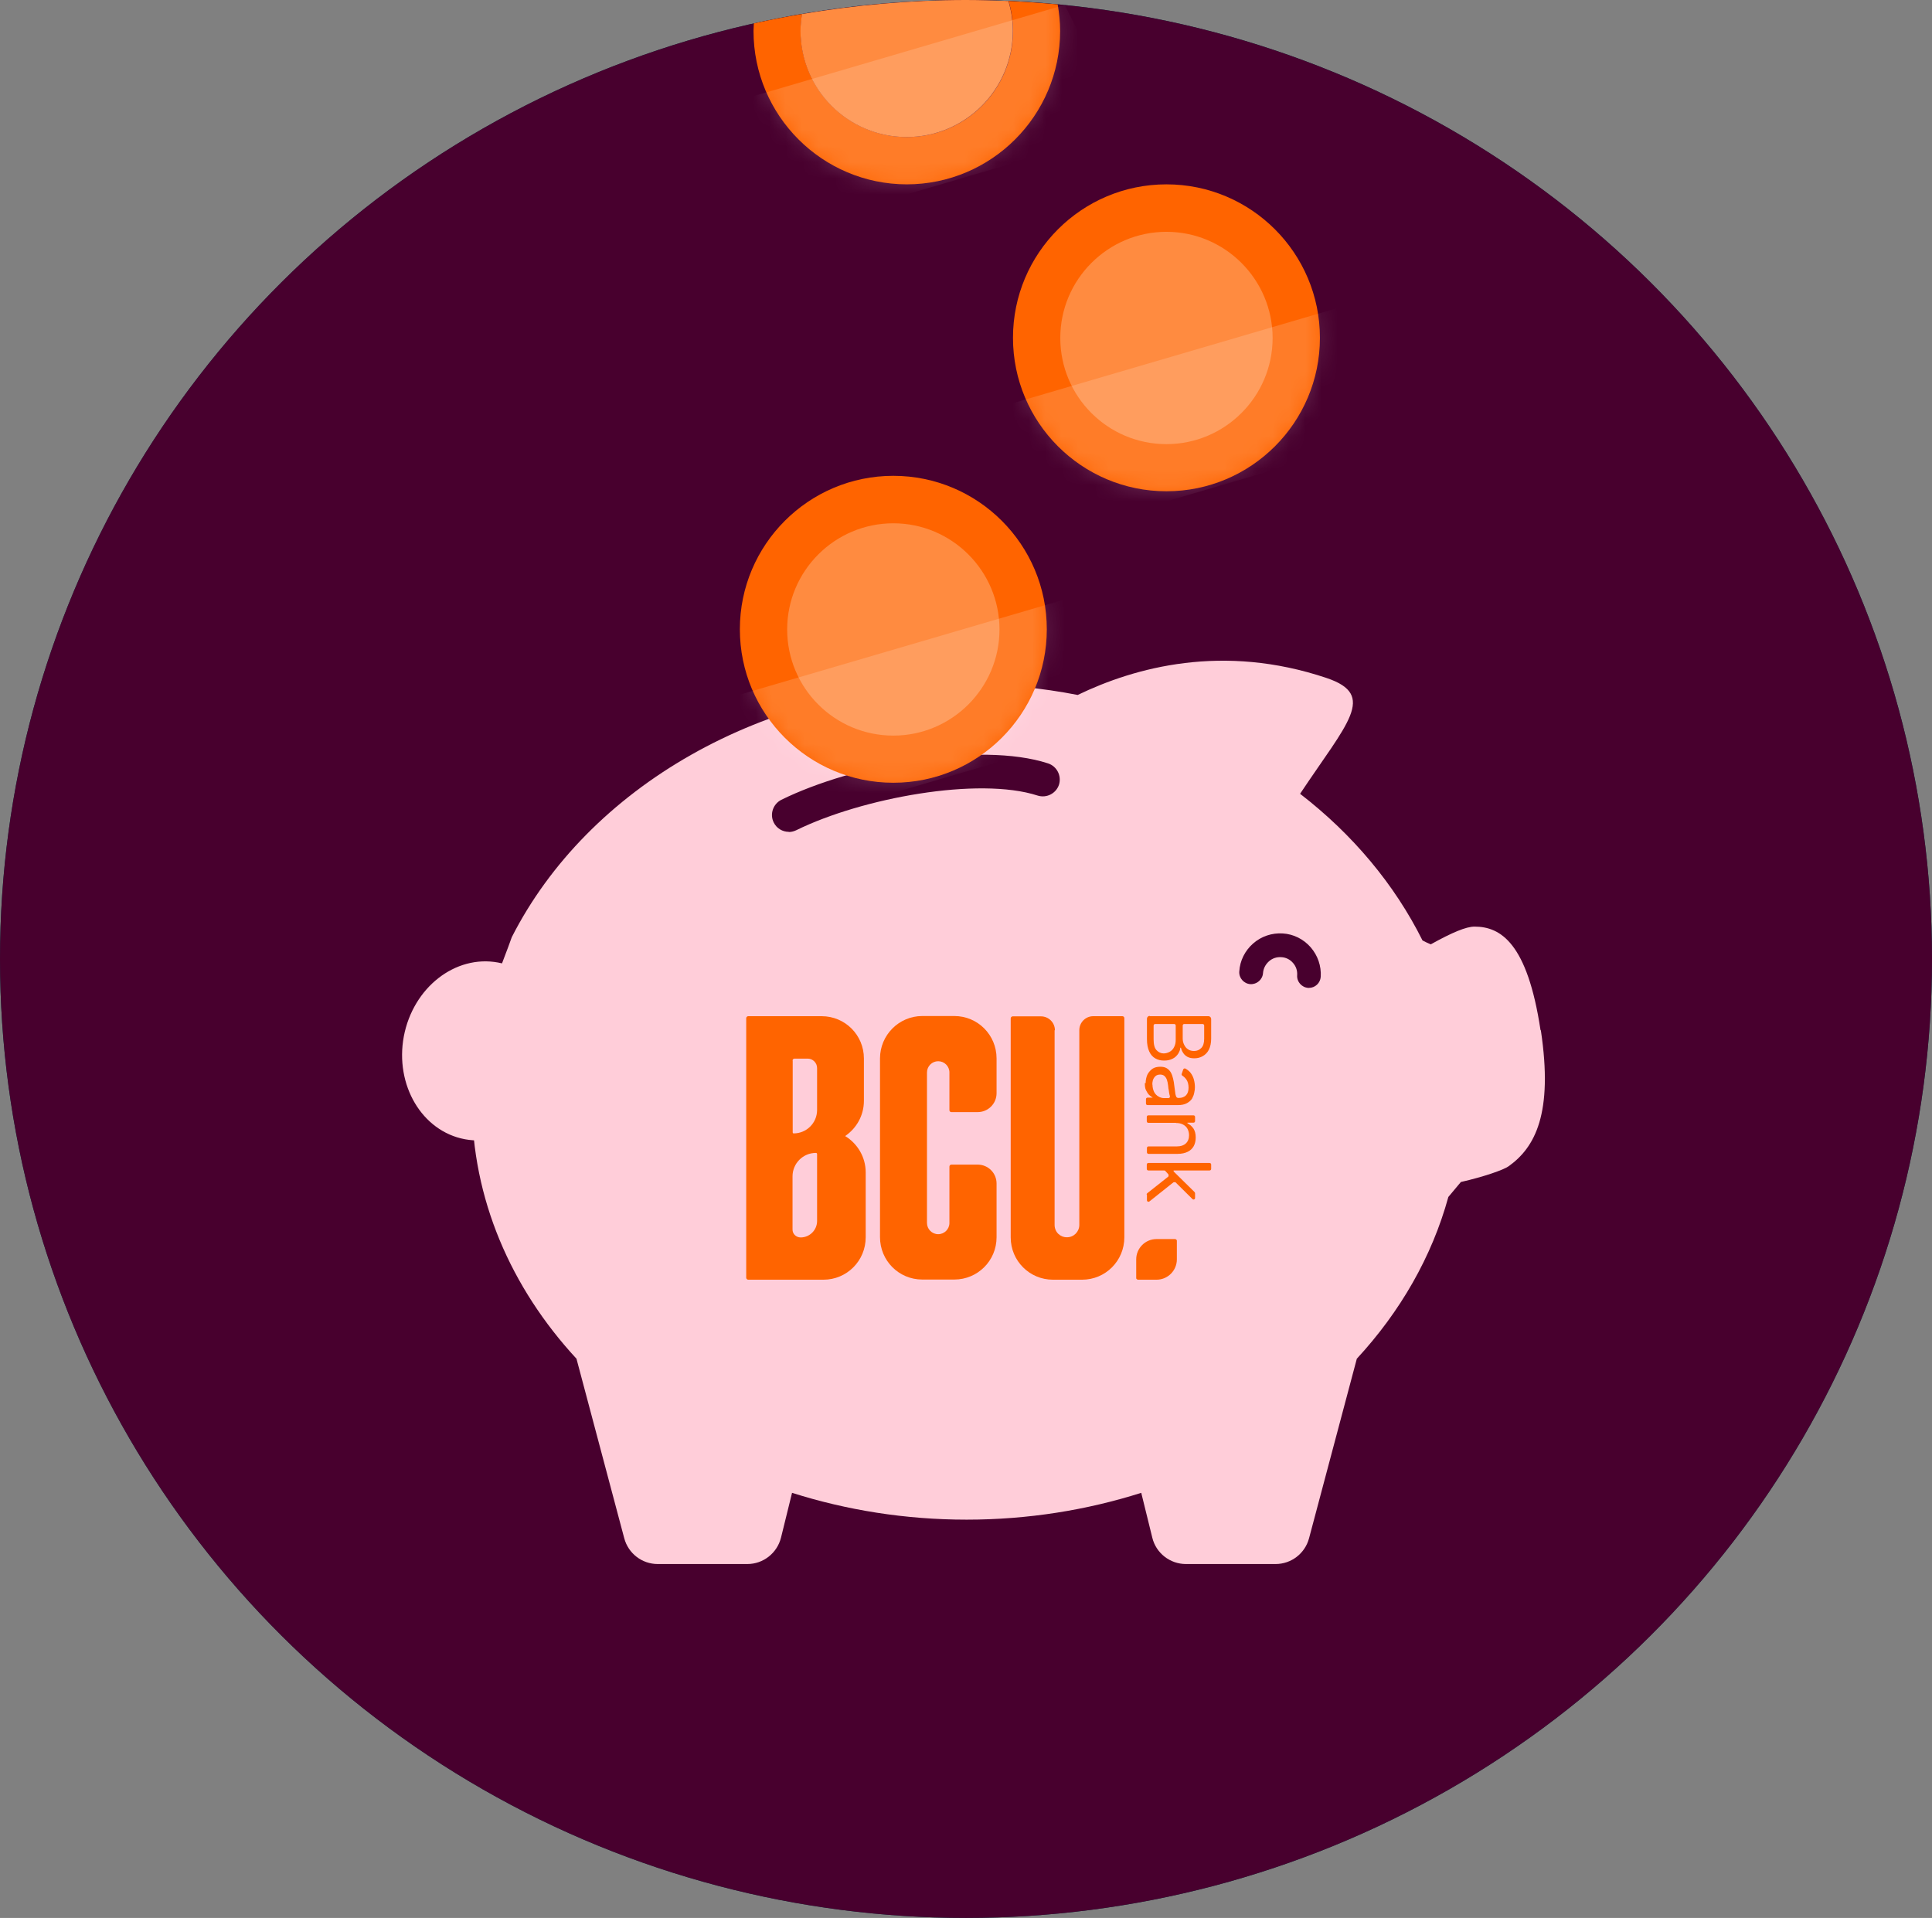 <?xml version="1.0" encoding="UTF-8"?><svg xmlns="http://www.w3.org/2000/svg" xmlns:xlink="http://www.w3.org/1999/xlink" viewBox="0 0 118.84 117.98"><rect x="0" y="0" width="118.84" height="117.98" fill="#808080" stroke="none"/><defs><style>.cls-1{mask:url(#mask-2);}.cls-2{isolation:isolate;}.cls-3{fill:#48002e;}.cls-3,.cls-4,.cls-5,.cls-6,.cls-7,.cls-8{stroke-width:0px;}.cls-4{fill:#00474b;}.cls-5{fill:#ffcdd9;}.cls-9{mix-blend-mode:overlay;opacity:.16;}.cls-6{fill:#ff6400;}.cls-7{fill:#ff8b40;}.cls-8{fill:#fff;}.cls-10{mask:url(#mask-1);}.cls-11{mask:url(#mask);}</style><mask id="mask" x="36.79" y="11.34" width="57.48" height="29.05" maskUnits="userSpaceOnUse"><g id="mask2_2_689"><path class="cls-8" d="M71.74,30.22c-5.21,0-9.44-4.23-9.44-9.44s4.23-9.44,9.44-9.44,9.44,4.23,9.44,9.44-4.23,9.44-9.44,9.44Z"/></g></mask><mask id="mask-1" x="19.99" y="29.27" width="57.48" height="29.05" maskUnits="userSpaceOnUse"><g id="mask3_2_689"><path class="cls-8" d="M54.95,48.15c-5.21,0-9.44-4.23-9.44-9.44s4.23-9.44,9.44-9.44,9.44,4.23,9.44,9.44-4.23,9.44-9.44,9.44Z"/></g></mask><mask id="mask-2" x="20.82" y="-7.53" width="48.55" height="29.05" maskUnits="userSpaceOnUse"><g id="mask1_2_689"><path class="cls-8" d="M55.77,11.34c-5.21,0-9.44-4.23-9.44-9.44s4.23-9.44,9.44-9.44,9.44,4.23,9.44,9.44-4.23,9.44-9.44,9.44Z"/></g></mask></defs><g class="cls-2"><g id="Layer_2"><g id="Layer_1-2"><g id="mask0_2_689"><ellipse class="cls-4" cx="59.42" cy="58.99" rx="59.42" ry="58.99"/></g><ellipse class="cls-3" cx="59.42" cy="58.99" rx="59.42" ry="58.99"/><path class="cls-6" d="M71.75,30.22c-5.21,0-9.44-4.23-9.44-9.44s4.23-9.44,9.44-9.44,9.44,4.23,9.44,9.44-4.23,9.44-9.44,9.44Z"/><path class="cls-7" d="M71.75,27.32c-3.61,0-6.53-2.93-6.53-6.53s2.93-6.53,6.53-6.53,6.53,2.93,6.53,6.53-2.93,6.53-6.53,6.53Z"/><g class="cls-11"><g class="cls-9"><path class="cls-8" d="M36.79,32.28l55.1-16.15,2.38,8.11-55.1,16.15-2.38-8.11Z"/></g></g><path class="cls-5" d="M94.76,63.37c-.81-5.37-2.46-6.37-4.06-6.37-.51,0-1.36.35-2.69,1.09-.18-.07-.36-.16-.51-.24-1.72-3.45-4.3-6.53-7.53-9.02,2.89-4.35,4.75-6.07,1.64-7.12-6.38-2.15-11.8-.66-15.32,1.04-2.2-.43-4.49-.66-6.85-.66-12.54,0-23.31,6.41-27.96,15.56-.47,1.38-2.02,4.93-2.31,7.63-.09.82-.14,1.66-.14,2.5,0,5.96,2.4,11.44,6.43,15.8l2.94,11.05c.25.93,1.09,1.58,2.06,1.58h5.51c.98,0,1.83-.67,2.07-1.62l.68-2.76c3.34,1.06,6.96,1.65,10.74,1.65s7.4-.59,10.74-1.65l.68,2.76c.23.95,1.09,1.62,2.07,1.62h5.51c.97,0,1.81-.65,2.06-1.58l2.94-11.05c2.67-2.89,4.62-6.27,5.63-9.95.27-.32.53-.64.77-.92,1.41-.32,2.64-.75,2.94-.97,1.62-1.16,2.75-3.23,1.98-8.36Z"/><path class="cls-3" d="M48.52,51.17c-.38,0-.75-.21-.93-.58-.25-.51-.04-1.13.47-1.39,4.38-2.16,12.2-3.61,16.41-2.24.54.18.84.76.67,1.31-.18.54-.76.84-1.31.67-3.63-1.18-10.83.15-14.85,2.13-.15.07-.3.11-.46.11Z"/><path class="cls-5" d="M34.4,65.54c.56-3-1.12-5.84-3.76-6.33-2.64-.49-5.23,1.54-5.8,4.54-.56,3,1.12,5.84,3.76,6.33,2.64.49,5.23-1.54,5.8-4.54Z"/><path class="cls-3" d="M80.52,60.77s-.03,0-.05,0c-.4-.03-.71-.38-.68-.78.02-.28-.07-.55-.26-.76-.18-.21-.44-.34-.72-.35-.28-.02-.55.07-.76.26s-.34.44-.36.72c-.03.4-.38.7-.78.68-.4-.03-.71-.38-.68-.78.04-.67.35-1.28.85-1.72s1.15-.66,1.82-.62c.67.04,1.28.35,1.72.85.44.51.66,1.15.62,1.82-.03.39-.35.68-.73.68Z"/><path class="cls-6" d="M54.95,48.15c-5.21,0-9.44-4.23-9.44-9.44s4.23-9.44,9.44-9.44,9.44,4.23,9.44,9.44-4.23,9.44-9.44,9.44Z"/><path class="cls-6" d="M55.77,11.34c5.21,0,9.44-4.23,9.44-9.44,0-.56-.06-1.1-.15-1.63-1-.09-2.01-.16-3.02-.21.17.58.27,1.2.27,1.84,0,3.61-2.93,6.53-6.53,6.53s-6.53-2.93-6.53-6.53c0-.35.04-.7.09-1.04-1,.17-1.99.36-2.97.58,0,.15-.02.3-.02.46,0,5.21,4.23,9.44,9.44,9.44Z"/><path class="cls-7" d="M49.33.86c-.05.34-.09.69-.09,1.04,0,3.61,2.93,6.53,6.53,6.53s6.53-2.93,6.53-6.53c0-.64-.1-1.26-.27-1.84C61.17.03,60.3,0,59.42,0,55.98,0,52.61.31,49.33.86Z"/><path class="cls-7" d="M54.95,45.25c-3.61,0-6.53-2.93-6.53-6.53s2.93-6.53,6.53-6.53,6.53,2.93,6.53,6.53-2.93,6.53-6.53,6.53Z"/><g class="cls-10"><g class="cls-9"><path class="cls-8" d="M19.99,50.21l55.1-16.15,2.38,8.11-55.1,16.15-2.38-8.11Z"/></g></g><path class="cls-6" d="M61.3,76.11c0,1.44-1.16,2.6-2.6,2.6h-1.97c-1.44,0-2.6-1.16-2.6-2.61v-10.99c0-1.44,1.17-2.61,2.6-2.61h1.97c1.44,0,2.6,1.16,2.6,2.61v2.14c0,.64-.52,1.16-1.16,1.16h-1.62c-.07,0-.12-.05-.12-.12v-2.32c0-.38-.31-.69-.69-.69s-.69.31-.69.69v9.26c0,.38.31.69.69.69s.69-.31.69-.69v-3.47c0-.07.06-.12.12-.12h1.62c.64,0,1.16.52,1.16,1.16v3.3h0Z"/><path class="cls-6" d="M64.89,63.38c0-.48-.39-.86-.86-.86h-1.74c-.06,0-.12.06-.12.12v13.48c0,1.44,1.16,2.6,2.6,2.6h1.79c1.44,0,2.6-1.16,2.6-2.61v-13.48c0-.06-.05-.12-.12-.12h-1.79c-.48,0-.86.39-.86.86v11.98c0,.41-.33.76-.76.76s-.76-.33-.76-.76v-11.98s0,0,0,0Z"/><path class="cls-6" d="M69.89,77.47c0-.69.56-1.25,1.25-1.25h1.16s.09.04.09.09v1.16c0,.69-.56,1.25-1.25,1.25h-1.16s-.09-.04-.09-.09v-1.16Z"/><path class="cls-6" d="M72.85,62.99c-.06,0-.1.04-.1.1v.79c0,.15.03.27.09.39.06.12.13.21.24.28.1.07.23.1.37.1.18,0,.32-.06.44-.18.12-.12.18-.31.18-.57v-.81c0-.06-.04-.1-.1-.1h-1.12ZM71.06,62.99c-.06,0-.1.04-.1.1v.85c0,.31.06.54.18.66.12.13.27.2.44.2.13,0,.26-.04.37-.1.12-.07.21-.16.27-.29.07-.13.1-.27.1-.45v-.87c0-.06-.04-.1-.1-.1h-1.18ZM70.72,62.51h3.61c.1,0,.17.08.17.17v1.21c0,.27-.05.5-.14.68-.09.18-.22.31-.38.4-.16.09-.33.13-.52.13-.17,0-.31-.03-.42-.09-.11-.06-.2-.14-.26-.24-.07-.1-.11-.2-.14-.32h-.04c0,.12-.05.24-.13.37-.08.12-.19.23-.33.3-.15.08-.32.12-.53.12s-.38-.04-.54-.13c-.16-.09-.29-.23-.38-.43-.09-.2-.14-.44-.14-.76v-1.26c0-.09.08-.17.17-.17Z"/><path class="cls-6" d="M70.89,66.71c0,.18.04.33.1.46.07.13.16.22.27.28.11.07.23.1.35.1h.26c.07,0,.11-.06.09-.13-.02-.07-.04-.14-.05-.23-.01-.09-.02-.16-.04-.24,0-.08-.02-.14-.02-.19-.01-.12-.04-.23-.07-.33-.03-.1-.09-.18-.15-.24-.07-.06-.16-.09-.27-.09-.16,0-.28.06-.36.18-.08.1-.12.26-.12.44M70.47,66.63c0-.19.04-.36.1-.51.07-.15.18-.27.31-.37.13-.09.3-.13.49-.13.17,0,.3.03.41.1.11.07.19.16.25.27.06.11.1.24.13.37.03.13.06.27.07.41.02.18.04.32.06.44.01.12.04.2.06.25.03.06.08.08.15.08h.01c.19,0,.34-.06.44-.16.1-.1.16-.26.16-.47s-.05-.39-.14-.51c-.07-.1-.15-.17-.24-.23-.04-.02-.06-.07-.04-.12l.09-.26c.02-.06.09-.08.13-.06.13.07.24.16.32.26.1.13.17.27.21.43.04.15.06.3.06.46,0,.1-.01.21-.04.33-.02.13-.07.24-.13.36-.07.12-.18.21-.32.29-.14.08-.33.12-.56.12h-1.86c-.06,0-.1-.04-.1-.1v-.26c0-.06.04-.1.1-.1h.3v-.02c-.07-.03-.13-.08-.21-.15-.07-.07-.13-.17-.19-.29-.06-.12-.07-.27-.07-.44"/><path class="cls-6" d="M72.33,69.07h-1.69c-.06,0-.1-.04-.1-.1v-.26c0-.06.04-.1.1-.1h2.77c.06,0,.1.04.1.1v.25c0,.06-.04.1-.1.1h-.37v.04c.15.07.27.18.37.32.09.14.14.32.14.55,0,.2-.04.38-.12.53-.08.15-.21.27-.37.35s-.37.13-.63.13h-1.78c-.06,0-.1-.04-.1-.1v-.26c0-.06.04-.1.1-.1h1.75c.23,0,.41-.06.54-.18.13-.12.2-.29.2-.5,0-.15-.03-.27-.09-.39-.06-.12-.15-.2-.27-.27-.13-.07-.27-.1-.44-.1"/><path class="cls-6" d="M70.55,73.5v.33c0,.08.09.13.16.07l1.47-1.17s.09-.02.13,0l1.04,1.03c.06.06.16.02.16-.07v-.29s-.01-.05-.03-.07l-1.29-1.27v-.06h2.21c.06,0,.1-.04.1-.1v-.26c0-.06-.04-.1-.1-.1h-3.76c-.06,0-.1.04-.1.1v.26c0,.06.04.1.1.1h.97s.06.01.07.03l.19.21s.03.1-.01.14l-1.29,1.02s-.04.04-.04.07Z"/><path class="cls-6" d="M50.26,75.11c0,.55-.45,1.01-1.01,1.01-.28,0-.51-.22-.5-.5v-3.26c0-.79.64-1.44,1.44-1.44.04,0,.07.03.07.07v4.12h0ZM48.75,65.24c0-.06.05-.12.12-.12h.81c.32,0,.58.26.58.58v2.58c0,.8-.65,1.44-1.44,1.44-.04,0-.06-.03-.06-.07v-4.42ZM51.99,69.88c.69-.47,1.15-1.26,1.15-2.16v-2.61c0-1.44-1.16-2.6-2.6-2.6h-4.52c-.06,0-.12.06-.12.12v15.97c0,.06.06.12.12.12h4.63c1.44,0,2.6-1.16,2.6-2.61v-3.99c0-.95-.51-1.78-1.27-2.24"/><g class="cls-1"><g class="cls-9"><path class="cls-8" d="M20.82,13.4L65.49.3l3.88,7.67-46.17,13.54-2.38-8.11Z"/></g></g></g></g></g></svg>
